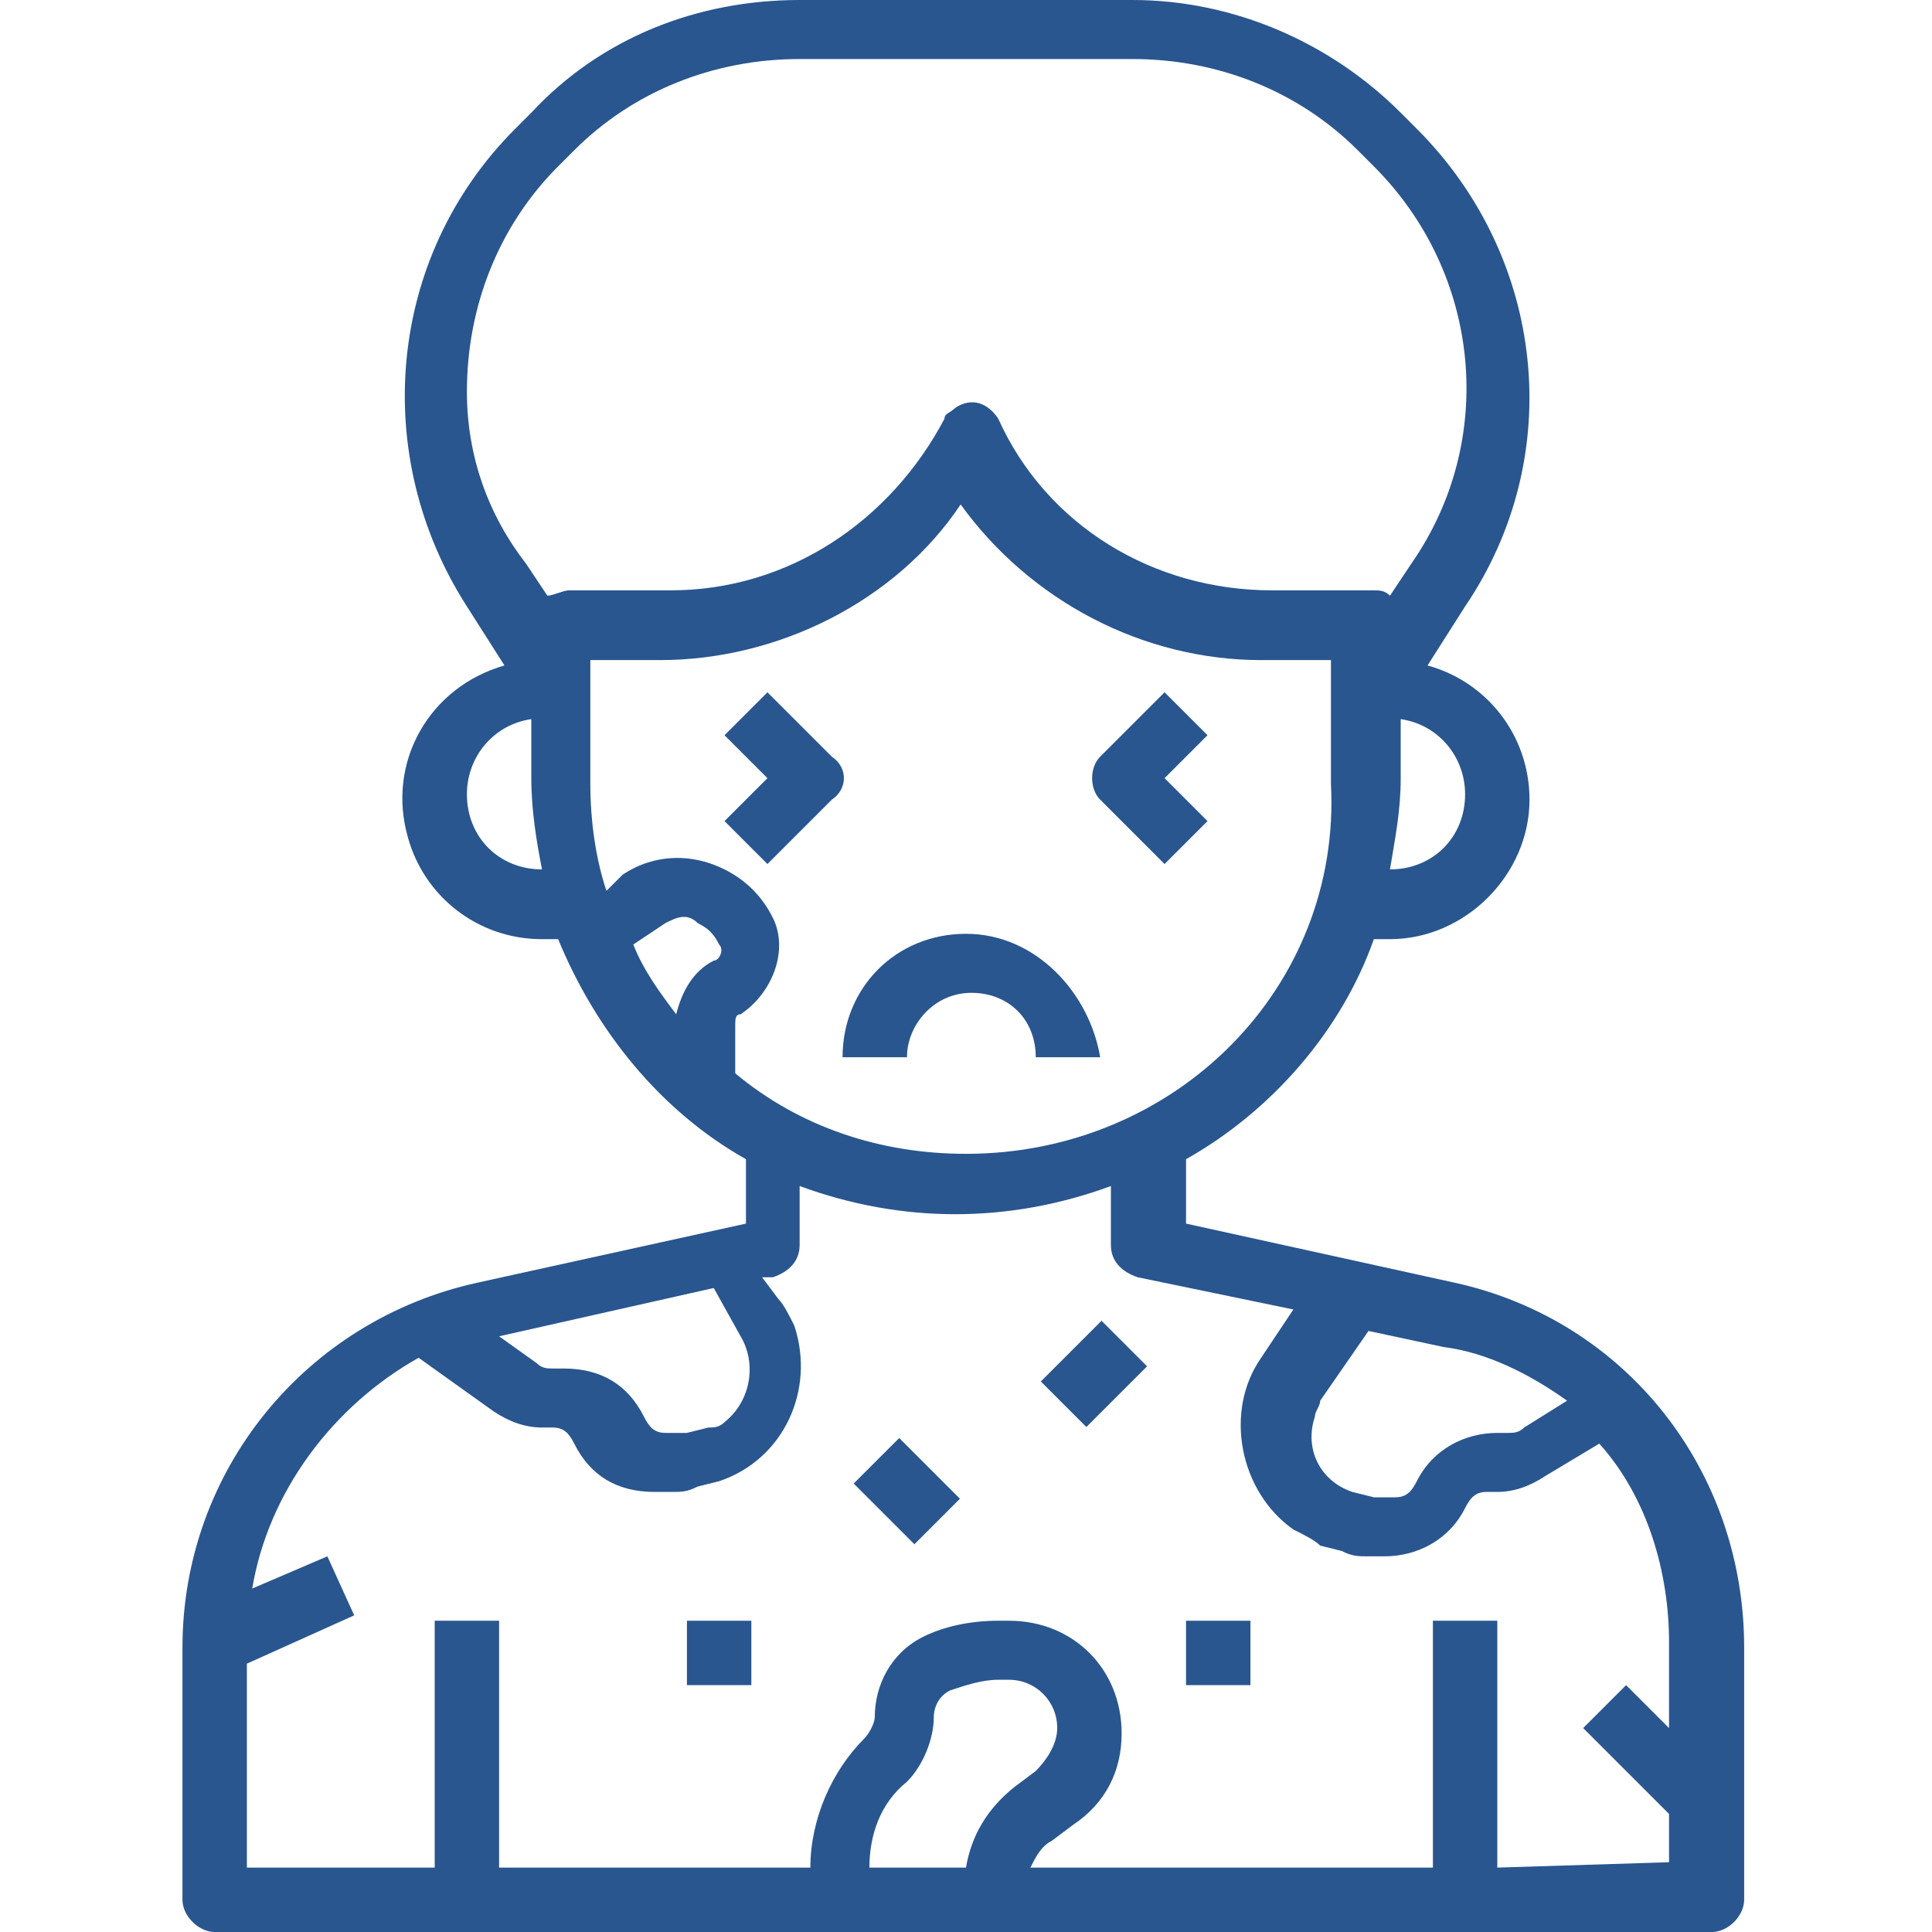 <?xml version="1.0" encoding="utf-8"?>
<!-- Generator: Adobe Illustrator 27.0.0, SVG Export Plug-In . SVG Version: 6.00 Build 0)  -->
<svg version="1.1" id="图层_1" xmlns="http://www.w3.org/2000/svg" xmlns:xlink="http://www.w3.org/1999/xlink" x="0px" y="0px"
	 width="36px" height="36px" viewBox="0 0 36 36" style="enable-background:new 0 0 36 36;" xml:space="preserve">
<style type="text/css">
	.st0{fill:#29568F;}
</style>
<g>
	<rect x="22.1" y="30.2" class="st0" width="1.2" height="1.2"/>
	<rect x="12.8" y="30.2" class="st0" width="1.2" height="1.2"/>
	<rect x="19.6" y="25" transform="matrix(0.707 -0.707 0.707 0.707 -12.138 21.924)" class="st0" width="1.6" height="1.2"/>
	<rect x="16.3" y="27" transform="matrix(0.707 -0.707 0.707 0.707 -14.706 20.079)" class="st0" width="1.2" height="1.6"/>
	<path class="st0" d="M18,17.4c-1.3,0-2.3,1-2.3,2.3h1.2c0-0.6,0.5-1.2,1.2-1.2s1.2,0.5,1.2,1.2h1.2C20.3,18.5,19.3,17.4,18,17.4z"
		/>
	<path class="st0" d="M27.1,23.9l-5-1.1v-1.2c1.6-0.9,2.9-2.4,3.5-4.1h0.3c1.4,0,2.6-1.2,2.6-2.6c0-1.2-0.8-2.2-1.9-2.5l0.7-1.1
		c1.9-2.8,1.5-6.5-0.9-8.9l-0.3-0.3C24.8,0.8,23,0,21.1,0h-6.2c-1.9,0-3.7,0.7-5,2.1L9.6,2.4c-2.4,2.4-2.7,6.1-0.9,8.9l0.7,1.1
		c-1.4,0.4-2.2,1.8-1.8,3.2c0.3,1.1,1.3,1.9,2.5,1.9h0.3c0.7,1.7,1.9,3.2,3.5,4.1v1.2l-5,1.1c-3.2,0.7-5.5,3.5-5.5,6.8v4.7
		c0,0.3,0.3,0.6,0.6,0.6h27.9c0.3,0,0.6-0.3,0.6-0.6v-4.7C32.5,27.4,30.3,24.6,27.1,23.9z M29.2,26.1l-0.8,0.5
		c-0.1,0.1-0.2,0.1-0.3,0.1h-0.2c-0.6,0-1.2,0.3-1.5,0.9c-0.1,0.2-0.2,0.3-0.4,0.3h-0.3c-0.1,0-0.1,0-0.1,0l-0.4-0.1
		c-0.6-0.2-0.9-0.8-0.7-1.4c0-0.1,0.1-0.2,0.1-0.3l0.9-1.3l0,0l1.4,0.3C27.7,25.2,28.5,25.6,29.2,26.1L29.2,26.1z M18,21.5
		c-1.6,0-3.1-0.5-4.3-1.5v-0.9c0-0.1,0-0.2,0.1-0.2c0.6-0.4,0.9-1.2,0.6-1.8c-0.2-0.4-0.5-0.7-0.9-0.9c-0.6-0.3-1.3-0.3-1.9,0.1
		l-0.3,0.3c-0.2-0.6-0.3-1.3-0.3-2v-2.3h1.3c2.2,0,4.4-1.1,5.6-2.9c1.3,1.8,3.4,2.9,5.6,2.9h1.3v2.3C25,18.4,21.9,21.5,18,21.5z
		 M27.3,14.8c0,0.8-0.6,1.4-1.4,1.4c0.1-0.6,0.2-1.1,0.2-1.7v-1.1C26.8,13.5,27.3,14.1,27.3,14.8z M8.7,7.3c0-1.6,0.6-3.1,1.7-4.2
		l0.3-0.3c1.1-1.1,2.6-1.7,4.2-1.7h6.2c1.6,0,3.1,0.6,4.2,1.7l0.3,0.3c2,2,2.3,5.1,0.7,7.4l-0.4,0.6C25.8,11,25.7,11,25.6,11h-1.9
		c-2.2,0-4.2-1.2-5.1-3.2c-0.2-0.3-0.5-0.4-0.8-0.2c-0.1,0.1-0.2,0.1-0.2,0.2c-1,1.9-2.9,3.2-5.1,3.2h-1.9c-0.1,0-0.3,0.1-0.4,0.1
		l-0.4-0.6C9.1,9.6,8.7,8.5,8.7,7.3z M8.7,14.8c0-0.7,0.5-1.3,1.2-1.4v1.1c0,0.6,0.1,1.2,0.2,1.7C9.3,16.2,8.7,15.6,8.7,14.8z
		 M11.8,17.6l0.6-0.4c0.2-0.1,0.4-0.2,0.6,0c0.2,0.1,0.3,0.2,0.4,0.4c0.1,0.1,0,0.3-0.1,0.3c-0.4,0.2-0.6,0.6-0.7,1
		C12.3,18.5,12,18.1,11.8,17.6z M13.8,24.9c0.3,0.5,0.2,1.2-0.3,1.6c-0.1,0.1-0.2,0.1-0.3,0.1l-0.4,0.1h-0.1h-0.3
		c-0.2,0-0.3-0.1-0.4-0.3c-0.3-0.6-0.8-0.9-1.5-0.9h-0.2c-0.1,0-0.2,0-0.3-0.1l-0.7-0.5l4-0.9L13.8,24.9z M18,34.8h-1.8
		c0-0.6,0.2-1.2,0.7-1.6c0.3-0.3,0.5-0.8,0.5-1.2c0-0.2,0.1-0.4,0.3-0.5c0.3-0.1,0.6-0.2,0.9-0.2h0.2c0.5,0,0.9,0.4,0.9,0.9
		c0,0.3-0.2,0.6-0.4,0.8l-0.4,0.3C18.4,33.7,18.1,34.2,18,34.8z M27.9,34.8v-4.6h-1.2v4.6h-7.5c0.1-0.2,0.2-0.4,0.4-0.5L20,34
		c0.6-0.4,0.9-1,0.9-1.7c0-1.2-0.9-2.1-2.1-2.1l0,0h-0.2c-0.5,0-1,0.1-1.4,0.3c-0.6,0.3-0.9,0.9-0.9,1.5c0,0.1-0.1,0.3-0.2,0.4
		c-0.6,0.6-1,1.5-1,2.4H9.3v-4.6H8.1v4.6H4.6V31l2-0.9L6.1,29l-1.4,0.6c0.3-1.8,1.5-3.4,3.1-4.3l1.4,1c0.3,0.2,0.6,0.3,0.9,0.3h0.2
		c0.2,0,0.3,0.1,0.4,0.3c0.3,0.6,0.8,0.9,1.5,0.9h0.3c0.2,0,0.3,0,0.5-0.1l0.4-0.1c1.2-0.4,1.8-1.7,1.4-2.9
		c-0.1-0.2-0.2-0.4-0.3-0.5l-0.3-0.4h0.2c0.3-0.1,0.5-0.3,0.5-0.6v-1.1c1.9,0.7,3.9,0.7,5.8,0v1.1c0,0.3,0.2,0.5,0.5,0.6l2.9,0.6
		l-0.6,0.9c-0.7,1-0.4,2.5,0.6,3.2c0.2,0.1,0.4,0.2,0.5,0.3l0.4,0.1c0.2,0.1,0.3,0.1,0.5,0.1h0.3c0.6,0,1.2-0.3,1.5-0.9
		c0.1-0.2,0.2-0.3,0.4-0.3h0.2c0.3,0,0.6-0.1,0.9-0.3l1-0.6c0.9,1,1.3,2.4,1.3,3.7v1.6l-0.8-0.8l-0.8,0.8l1.6,1.6v0.9L27.9,34.8
		L27.9,34.8z"/>
	<path class="st0" d="M21.7,12.9l-1.2,1.2c-0.2,0.2-0.2,0.6,0,0.8l1.2,1.2l0.8-0.8l-0.8-0.8l0.8-0.8L21.7,12.9z"/>
	<path class="st0" d="M15.5,14.1l-1.2-1.2l-0.8,0.8l0.8,0.8l-0.8,0.8l0.8,0.8l1.2-1.2C15.8,14.7,15.8,14.3,15.5,14.1z"/>
</g>
</svg>

